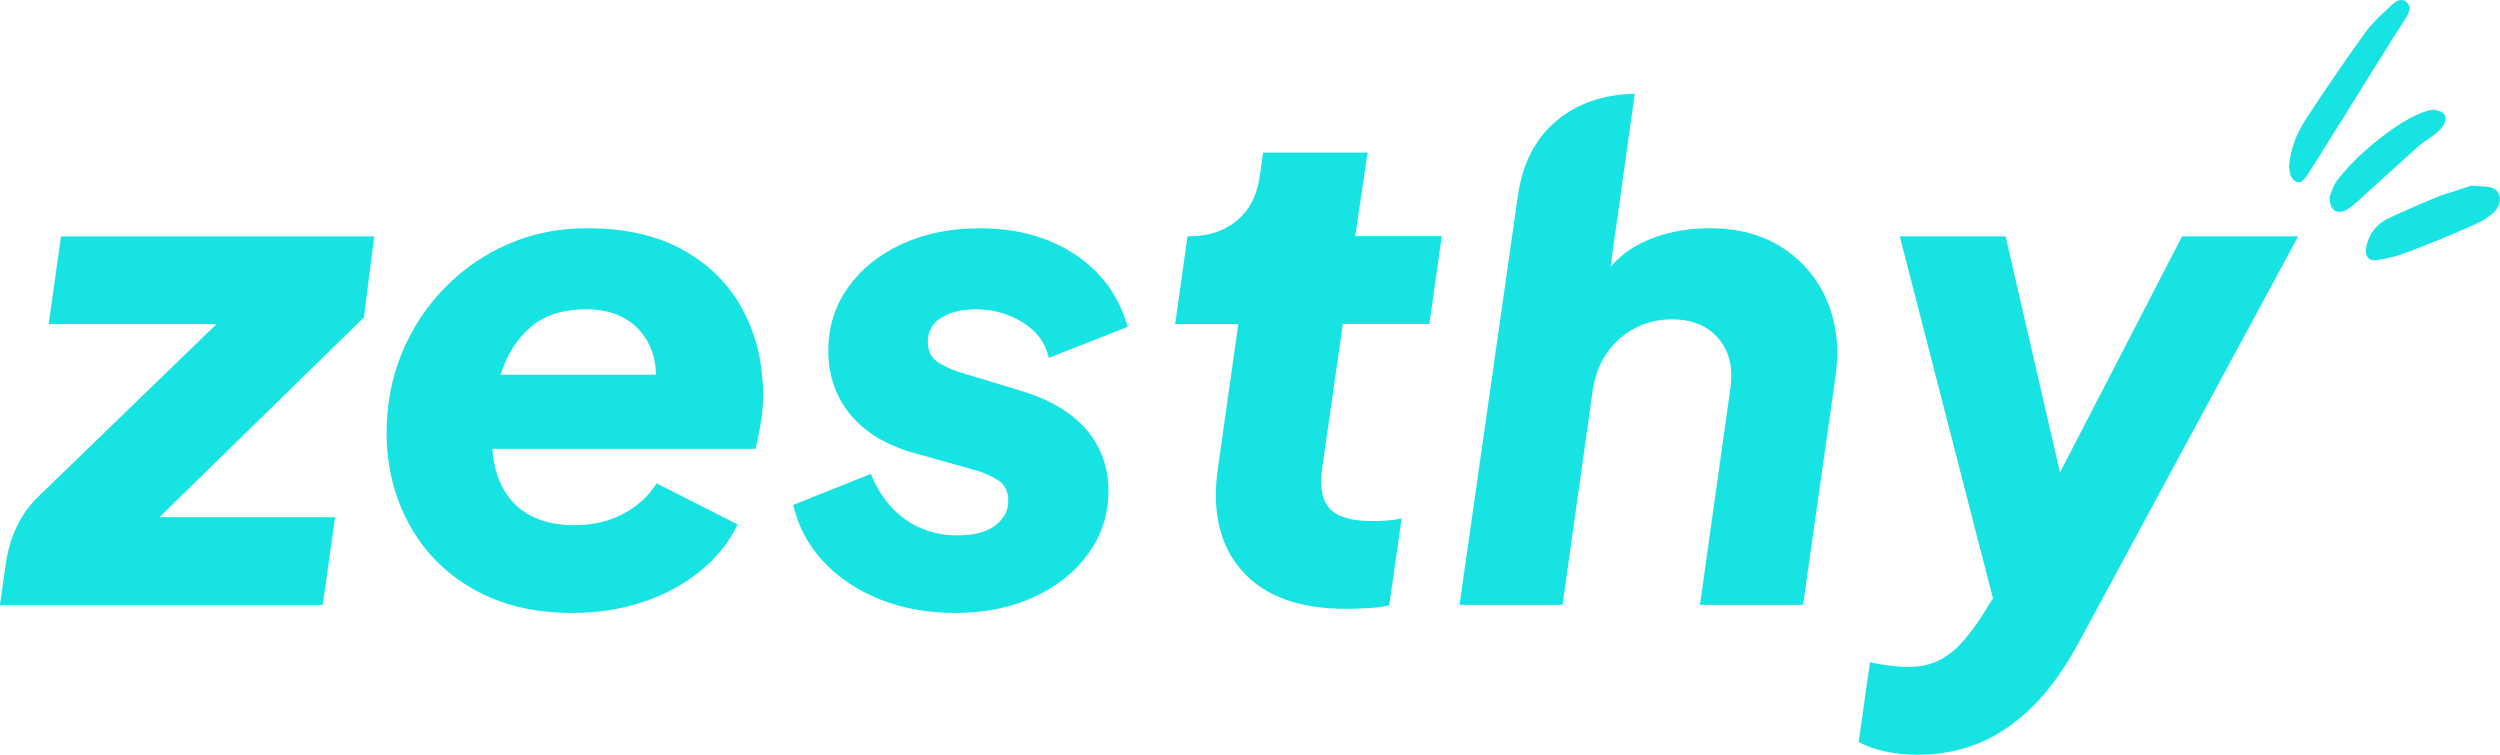 <svg xmlns="http://www.w3.org/2000/svg" width="159" height="48" viewBox="0 0 159 48" fill="none"><g clip-path="url(#clip0_3358_1742)"><path d="M3.095 20.613H13.767L2.306 31.711H2.31C1.261 32.77 0.61 34.169 0.358 35.915L-0.004 38.473H0.008H0.155H0.159H20.526L21.311 32.894H10.139L23.145 20.186L23.8 15.034H3.88L3.095 20.613Z" fill="#17E3E3"></path><path d="M43.461 15.909C41.801 14.978 39.764 14.515 37.344 14.515C35.538 14.515 33.863 14.85 32.321 15.522C30.776 16.193 29.422 17.132 28.258 18.335C27.091 19.538 26.188 20.917 25.55 22.479C24.907 24.038 24.59 25.72 24.59 27.523C24.59 29.641 25.062 31.571 26.009 33.317C26.957 35.064 28.315 36.447 30.093 37.462C31.87 38.477 33.964 38.984 36.384 38.984C37.987 38.984 39.479 38.756 40.862 38.297C42.245 37.841 43.461 37.19 44.51 36.343C45.559 35.499 46.361 34.504 46.914 33.357L41.757 30.74C41.261 31.543 40.561 32.186 39.658 32.67C38.755 33.158 37.706 33.401 36.514 33.401C35.408 33.401 34.461 33.185 33.676 32.758C32.891 32.33 32.293 31.691 31.886 30.848C31.565 30.184 31.378 29.417 31.309 28.55H48.053C48.199 27.922 48.313 27.335 48.402 26.791C48.488 26.248 48.532 25.704 48.532 25.161C48.532 23.131 48.101 21.312 47.243 19.71C46.385 18.107 45.124 16.84 43.465 15.909H43.461ZM33.765 20.785C34.639 20.042 35.819 19.67 37.303 19.67C38.438 19.67 39.377 19.95 40.122 20.505C40.866 21.061 41.35 21.816 41.586 22.759C41.671 23.099 41.712 23.458 41.716 23.834H31.841C31.849 23.806 31.858 23.774 31.866 23.75C32.26 22.519 32.891 21.532 33.765 20.789V20.785Z" fill="#17E3E3"></path><path d="M59.867 20.205C60.436 19.85 61.168 19.67 62.075 19.67C63.153 19.67 64.141 19.95 65.044 20.505C65.947 21.065 66.5 21.816 66.703 22.759L71.726 20.785C71.173 18.839 70.058 17.308 68.383 16.193C66.707 15.078 64.678 14.519 62.29 14.519C60.456 14.519 58.809 14.854 57.353 15.526C55.897 16.197 54.754 17.12 53.925 18.295C53.095 19.47 52.68 20.813 52.68 22.331C52.68 23.85 53.152 25.257 54.099 26.388C55.047 27.519 56.393 28.326 58.142 28.813L62.115 29.928C62.522 30.044 62.962 30.236 63.425 30.508C63.893 30.78 64.125 31.231 64.125 31.859C64.125 32.486 63.856 32.974 63.315 33.405C62.774 33.833 61.969 34.049 60.891 34.049C59.61 34.049 58.496 33.705 57.548 33.018C56.601 32.33 55.881 31.371 55.385 30.14L50.447 32.114C50.769 33.489 51.407 34.688 52.371 35.719C53.335 36.75 54.535 37.549 55.974 38.125C57.414 38.696 58.996 38.984 60.712 38.984C62.636 38.984 64.332 38.64 65.8 37.953C67.272 37.266 68.424 36.335 69.253 35.164C70.083 33.989 70.498 32.674 70.498 31.215C70.498 29.757 70.026 28.398 69.078 27.307C68.131 26.22 66.756 25.405 64.95 24.861L61.282 23.746C60.757 23.602 60.249 23.39 59.753 23.103C59.256 22.815 59.008 22.359 59.008 21.728C59.008 21.096 59.293 20.561 59.858 20.205H59.867Z" fill="#17E3E3"></path><path d="M113.405 15.782C112.124 14.938 110.566 14.515 108.732 14.515C107.13 14.515 105.694 14.823 104.429 15.438C103.669 15.806 103.002 16.317 102.428 16.969L103.242 11.162L103.97 5.971H103.758C101.875 6.047 100.305 6.602 99.041 7.645C97.674 8.768 96.844 10.359 96.543 12.405L92.826 38.469H99.378L101.302 24.773C101.448 23.858 101.753 23.071 102.221 22.416C102.685 21.756 103.274 21.241 103.99 20.869C104.706 20.497 105.483 20.31 106.329 20.31C107.61 20.31 108.598 20.717 109.298 21.532C109.997 22.348 110.245 23.427 110.042 24.773L108.118 38.469H114.674L116.728 24.002C116.988 22.228 116.822 20.625 116.228 19.195C115.63 17.764 114.69 16.629 113.409 15.782H113.405Z" fill="#17E3E3"></path><path d="M138.782 15.03L131.014 30.052L127.553 15.03H120.826L126.752 38.057L125.979 39.284C125.658 39.772 125.296 40.255 124.885 40.743C124.478 41.23 123.99 41.63 123.421 41.946C122.851 42.261 122.16 42.417 121.347 42.417C120.968 42.417 120.517 42.381 119.992 42.309C119.606 42.257 119.252 42.193 118.931 42.117L118.211 47.189C118.675 47.445 119.224 47.644 119.862 47.784C120.501 47.928 121.216 48 122.001 48C123.4 48 124.71 47.744 125.934 47.229C127.158 46.713 128.293 45.926 129.342 44.867C130.392 43.808 131.351 42.461 132.226 40.831L146.164 15.03H138.782Z" fill="#17E3E3"></path><path d="M86.974 9.707H80.332L80.113 11.254C79.938 12.457 79.45 13.388 78.649 14.043C77.847 14.703 76.835 15.03 75.611 15.03H75.525L74.74 20.609H78.758L77.449 29.837C77.071 32.586 77.595 34.752 79.023 36.339C80.45 37.925 82.634 38.721 85.575 38.721C86.01 38.721 86.498 38.705 87.039 38.677C87.519 38.653 87.954 38.589 88.357 38.497L89.089 33.366L89.133 32.97C88.775 33.058 88.291 33.106 88.047 33.118C87.799 33.134 87.543 33.138 87.283 33.138C86.409 33.138 85.717 33.026 85.209 32.794C84.7 32.566 84.355 32.199 84.184 31.699C84.009 31.2 83.981 30.548 84.094 29.745L85.404 20.601H90.911V20.589L91.696 15.018H86.193L86.978 9.695L86.974 9.707Z" fill="#17E3E3"></path><path d="M153.041 1.099C152.927 1.287 152.76 1.551 152.537 1.891C152.313 2.23 152.162 2.462 152.089 2.59C151.341 3.793 149.869 6.155 147.668 9.679C147.091 10.591 146.782 11.074 146.745 11.138C146.522 11.458 146.347 11.614 146.221 11.598C146.021 11.598 145.842 11.458 145.684 11.182C145.667 11.166 145.631 10.974 145.582 10.607C145.655 9.58 146.005 8.576 146.639 7.601C147.868 5.715 149.145 3.857 150.462 2.026C150.572 1.875 150.702 1.715 150.853 1.551C150.999 1.383 151.129 1.247 151.239 1.143C151.349 1.039 151.508 0.891 151.711 0.696C151.914 0.5 152.053 0.368 152.126 0.3C152.496 -0.048 152.813 -0.092 153.082 0.16C153.313 0.364 153.301 0.676 153.037 1.099H153.041ZM155.099 8.329C154.969 8.465 154.757 8.628 154.464 8.82C154.172 9.012 153.96 9.168 153.83 9.284C153.334 9.727 152.618 10.375 151.687 11.222C150.755 12.069 150.198 12.577 150.015 12.741C149.739 12.996 149.499 13.188 149.299 13.316C148.97 13.504 148.697 13.528 148.482 13.388C148.266 13.248 148.161 12.948 148.169 12.497C148.189 12.457 148.222 12.365 148.27 12.225C148.319 12.085 148.376 11.949 148.441 11.813C148.506 11.682 148.575 11.562 148.653 11.454C149.226 10.735 149.8 10.127 150.373 9.631C151.735 8.417 152.96 7.593 154.037 7.162C154.42 7.022 154.696 6.962 154.859 6.99C155.274 7.07 155.497 7.226 155.534 7.465C155.55 7.537 155.538 7.629 155.501 7.741C155.465 7.853 155.408 7.961 155.331 8.065C155.253 8.169 155.18 8.261 155.111 8.329H155.099ZM158.389 11.905C158.751 12.013 158.95 12.229 158.991 12.561C159.032 12.893 158.902 13.208 158.609 13.5C158.275 13.82 157.836 14.095 157.287 14.323C155.823 14.975 154.436 15.542 153.118 16.038C152.48 16.281 151.833 16.449 151.178 16.545C150.906 16.593 150.706 16.529 150.58 16.353C150.454 16.177 150.434 15.934 150.511 15.618C150.706 14.831 151.15 14.263 151.849 13.919C152.618 13.54 153.753 13.044 155.253 12.425C155.327 12.413 155.965 12.209 157.169 11.809C157.95 11.861 158.357 11.893 158.393 11.905H158.389Z" fill="#17E3E3"></path></g><defs><clipPath id="clip0_3358_1742"><rect width="159" height="48" fill="white"></rect></clipPath></defs></svg>